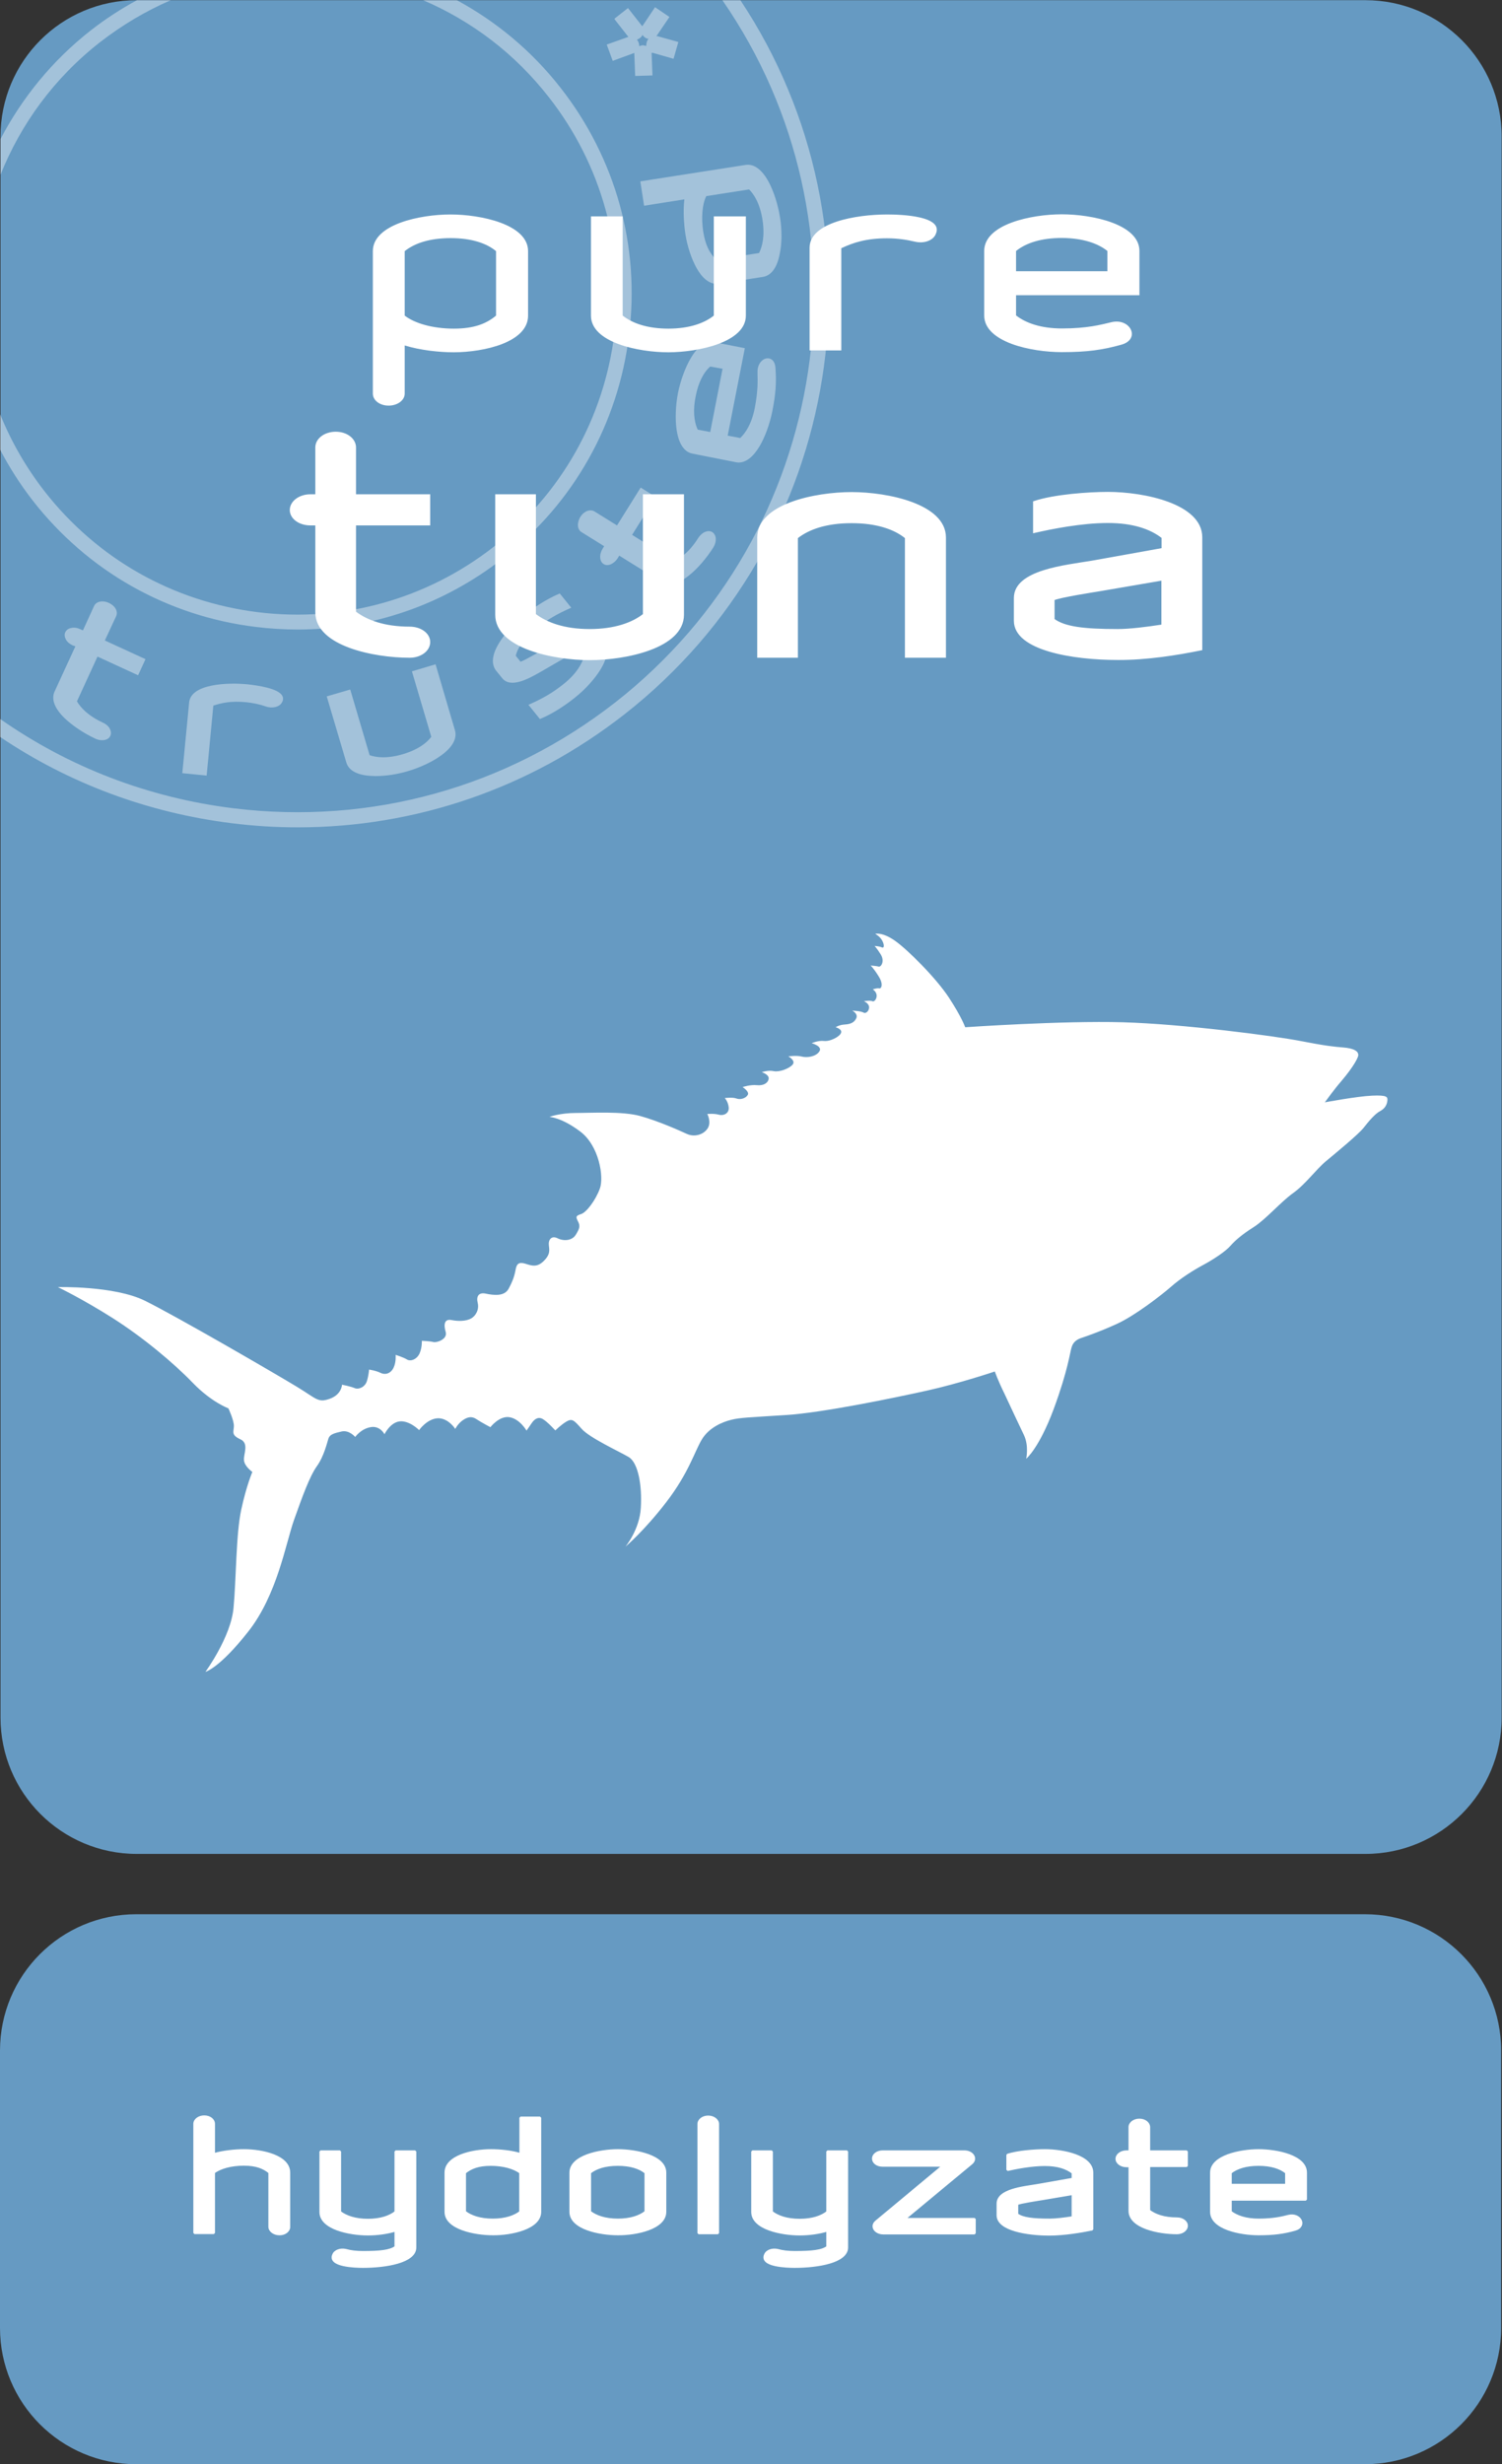 <?xml version="1.0" encoding="utf-8"?>
<!-- Generator: Adobe Illustrator 24.3.0, SVG Export Plug-In . SVG Version: 6.00 Build 0)  -->
<svg version="1.1" id="Laag_1" xmlns="http://www.w3.org/2000/svg" xmlns:xlink="http://www.w3.org/1999/xlink" x="0px" y="0px"
	 viewBox="0 0 87.66 143.74" style="enable-background:new 0 0 87.66 143.74;" xml:space="preserve">
<rect x="0" y="0" width="87.66" height="143.74" fill="#333333" stroke="none"/>
<style type="text/css">
	.st0{clip-path:url(#SVGID_2_);}
	.st1{clip-path:url(#SVGID_4_);fill:#669AC2;}
	.st2{opacity:0.4;clip-path:url(#SVGID_4_);}
	.st3{clip-path:url(#SVGID_6_);fill:#FFFFFF;}
	.st4{clip-path:url(#SVGID_4_);fill:#FFFFFF;}
	.st5{clip-path:url(#SVGID_4_);fill:none;stroke:#FFFFFF;stroke-width:0.155;stroke-miterlimit:2.134;}
	.st6{clip-path:url(#SVGID_8_);}
	.st7{clip-path:url(#SVGID_10_);fill:#669AC2;}
	.st8{opacity:0.4;clip-path:url(#SVGID_10_);}
	.st9{clip-path:url(#SVGID_12_);fill:#FFFFFF;}
	.st10{clip-path:url(#SVGID_10_);fill:#FFFFFF;}
	.st11{clip-path:url(#SVGID_10_);fill:none;stroke:#FFFFFF;stroke-width:0.155;stroke-miterlimit:2.134;}
	.st12{clip-path:url(#SVGID_10_);fill:none;stroke:#FFFFFF;stroke-width:0.133;stroke-miterlimit:1.06;}
	.st13{clip-path:url(#SVGID_14_);}
	.st14{clip-path:url(#SVGID_16_);fill:#669AC2;}
	.st15{opacity:0.4;clip-path:url(#SVGID_16_);}
	.st16{clip-path:url(#SVGID_18_);fill:#FFFFFF;}
	.st17{clip-path:url(#SVGID_16_);fill:#FFFFFF;}
	.st18{clip-path:url(#SVGID_16_);fill:none;stroke:#FFFFFF;stroke-width:0.155;stroke-miterlimit:2.134;}
	.st19{clip-path:url(#SVGID_16_);fill:none;stroke:#FFFFFF;stroke-width:0.133;stroke-miterlimit:1.06;}
</style>
<g>
	<defs>
		<rect id="SVGID_13_" y="0.01" width="87.65" height="143.74"/>
	</defs>
	<clipPath id="SVGID_2_">
		<use xlink:href="#SVGID_13_"  style="overflow:visible;"/>
	</clipPath>
	<g class="st0">
		<defs>
			<rect id="SVGID_15_" y="0.01" width="87.64" height="143.74"/>
		</defs>
		<clipPath id="SVGID_4_">
			<use xlink:href="#SVGID_15_"  style="overflow:visible;"/>
		</clipPath>
		<path class="st1" d="M7.95,111.66c-4.39,0-7.95,3.56-7.95,7.95v16.18c0,4.39,3.56,7.95,7.95,7.95h71.71
			c4.39,0,7.95-3.56,7.95-7.95v-16.18c0-4.39-3.56-7.95-7.95-7.95H7.95z"/>
		<path class="st1" d="M7.98,0.01c-4.39,0-7.95,3.56-7.95,7.95v92.23c0,4.39,3.56,7.95,7.95,7.95h71.71c4.39,0,7.95-3.56,7.95-7.95
			V7.96c0-4.39-3.56-7.95-7.95-7.95H7.98z"/>
		<g class="st2">
			<g>
				<defs>
					<rect id="SVGID_17_" x="-16.97" y="-12.99" width="82.35" height="62.23"/>
				</defs>
				<clipPath id="SVGID_6_">
					<use xlink:href="#SVGID_17_"  style="overflow:visible;"/>
				</clipPath>
				<path class="st3" d="M43.21,0.01h-1.05c9.02,13.04,6.4,31.07-6.25,40.96c-6.35,4.96-14.26,7.16-22.27,6.18
					c-4.98-0.61-9.63-2.41-13.63-5.21v1.05c4,2.69,8.6,4.42,13.52,5.03c1.29,0.16,2.57,0.24,3.85,0.24c6.89,0,13.55-2.28,19.06-6.59
					C49.31,31.6,52.09,13.38,43.21,0.01"/>
				<path class="st3" d="M32.73,5.14c-1.7-2.18-3.78-3.89-6.07-5.13h-1.97c2.86,1.22,5.39,3.15,7.35,5.67
					c3.07,3.93,4.43,8.82,3.82,13.77c-0.61,4.95-3.11,9.37-7.04,12.44c-3.93,3.07-8.82,4.43-13.77,3.82
					c-4.95-0.61-9.37-3.11-12.44-7.04c-1.1-1.41-1.96-2.92-2.6-4.5v2.07c0.54,1.03,1.17,2.02,1.91,2.97
					c3.21,4.11,7.84,6.73,13.02,7.36c0.81,0.1,1.62,0.15,2.42,0.15c4.33,0,8.52-1.43,11.99-4.15c4.11-3.21,6.73-7.84,7.36-13.02
					C37.36,14.37,35.94,9.25,32.73,5.14 M5.84,2.46c1.29-1,2.67-1.82,4.13-2.45H8C7.07,0.51,6.16,1.1,5.3,1.77
					C3.04,3.54,1.28,5.72,0.03,8.11v2.08C1.21,7.24,3.16,4.55,5.84,2.46"/>
				<path class="st3" d="M37.76,2.18 M37.81,2.26l0.02,0c0.01,0,0.01,0,0.02,0c-0.02,0.03-0.05,0.06-0.06,0.09
					c-0.02,0.03-0.03,0.06-0.04,0.09c-0.01,0.04-0.02,0.09-0.03,0.14c0,0.03,0,0.06,0,0.09c0,0,0,0,0,0L37.7,2.68
					c-0.03-0.01-0.05-0.02-0.08-0.02c-0.03-0.01-0.06-0.01-0.09-0.02l-0.01,0l-0.01,0c-0.07,0.01-0.14,0.03-0.2,0.05l0-0.01
					l-0.01,0.01c0-0.02,0-0.04,0-0.06c0-0.05-0.01-0.1-0.03-0.14c-0.01-0.06-0.05-0.12-0.1-0.17c0.07-0.03,0.13-0.07,0.19-0.11
					c0.06-0.04,0.1-0.1,0.14-0.17c0.04,0.06,0.09,0.11,0.14,0.15l0.01,0c0.02,0.01,0.04,0.03,0.07,0.04l0.01,0.01
					C37.76,2.25,37.79,2.26,37.81,2.26 M38.37,2.11l-0.01,0c-0.02,0-0.04,0-0.05,0c0.01-0.02,0.03-0.04,0.04-0.06l0.72-1.06
					l-0.84-0.57l-0.71,1.06c-0.01,0.02-0.03,0.03-0.04,0.05c-0.01-0.01-0.02-0.03-0.03-0.04l-0.8-1.02l-0.79,0.62l0.02,0.05
					l0.76,0.97c0.01,0.01,0.03,0.03,0.04,0.04c-0.02,0-0.04,0.01-0.06,0.02l-1.21,0.43l0.35,0.95l1.2-0.44
					c0.02-0.01,0.04-0.01,0.06-0.02c0,0.01,0,0.03,0,0.04l0,0.01l0.05,1.29l1.01-0.03l-0.05-1.28c0-0.01,0-0.03,0-0.04c0,0,0,0,0,0
					c0.01,0,0.03,0,0.05,0l0,0l0,0c0,0,0.01,0,0.01,0l1.22,0.35l0.28-0.98L38.37,2.11z"/>
				<path class="st3" d="M6.78,35.94L6.78,35.94c0.06-0.13,0.05-0.28-0.03-0.43c-0.08-0.14-0.22-0.26-0.39-0.34
					C5.99,35,5.61,35.08,5.49,35.35l-0.65,1.42l-0.16-0.07c-0.17-0.08-0.36-0.11-0.52-0.07c-0.17,0.03-0.29,0.12-0.35,0.25
					s-0.04,0.28,0.04,0.43c0.08,0.14,0.22,0.26,0.4,0.34L4.4,37.7l-1.21,2.63c-0.21,0.45-0.01,0.99,0.59,1.57
					c0.45,0.43,1.12,0.88,1.79,1.19c0.13,0.06,0.26,0.09,0.39,0.09c0.22,0,0.41-0.09,0.48-0.26c0.06-0.13,0.04-0.28-0.04-0.43
					c-0.08-0.14-0.22-0.26-0.4-0.34c-0.89-0.41-1.31-0.9-1.51-1.24l1.2-2.61l2.37,1.09l0.43-0.94l-2.37-1.09L6.78,35.94z"/>
				<path class="st3" d="M14.47,39.92c-1.22-0.12-3.32-0.03-3.43,1.05l-0.4,4.13l1.42,0.14l0.39-4.08c0.45-0.15,1.02-0.29,1.91-0.2
					c0.4,0.04,0.79,0.12,1.16,0.25c0.37,0.13,0.79,0.03,0.93-0.23c0.08-0.13,0.09-0.26,0.03-0.38
					C16.27,40.15,15.01,39.98,14.47,39.92"/>
				<path class="st3" d="M44.3,14.76l-2.5,0.39c-0.42-0.41-0.64-0.9-0.76-1.65c-0.12-0.8-0.06-1.59,0.18-2.06l2.5-0.39
					c0.27,0.27,0.63,0.8,0.78,1.77C44.65,13.79,44.48,14.4,44.3,14.76 M45.52,12.66c-0.12-0.73-0.36-1.49-0.66-2.05
					c-0.39-0.72-0.86-1.07-1.35-0.99l-6.14,0.96l0.22,1.42l2.35-0.37c-0.08,0.68-0.02,1.49,0.06,2.02c0.11,0.72,0.36,1.46,0.65,1.98
					c0.34,0.61,0.75,0.93,1.19,0.93c0.05,0,0.1,0,0.14-0.01l2.55-0.4c0.49-0.08,0.83-0.55,0.98-1.36
					C45.64,14.19,45.64,13.39,45.52,12.66"/>
				<path class="st3" d="M25.42,38.75l-1.38,0.41l1.13,3.82c-0.23,0.31-0.71,0.73-1.65,1.01c-0.94,0.28-1.58,0.19-1.95,0.06
					l-1.13-3.83l-1.37,0.4l1.14,3.85c0.14,0.48,0.65,0.75,1.47,0.79c0.07,0,0.15,0.01,0.23,0.01c0.58,0,1.27-0.1,1.9-0.29
					c0.71-0.21,1.44-0.55,1.94-0.92c0.67-0.48,0.94-0.99,0.8-1.47L25.42,38.75z"/>
				<path class="st3" d="M42.17,21.51l-0.72,3.69l-0.73-0.14c-0.23-0.49-0.28-1.17-0.12-1.94c0.15-0.79,0.45-1.39,0.85-1.74
					L42.17,21.51z M44.79,20.9c-0.29,0.01-0.6,0.33-0.58,0.83l0,0.07c0.01,0.43,0.03,1.01-0.16,2c-0.19,0.96-0.56,1.48-0.85,1.75
					l-0.73-0.14l1-5.1l-1.78-0.35c-0.49-0.1-0.97,0.23-1.38,0.94c-0.32,0.54-0.59,1.29-0.74,2.02c-0.14,0.72-0.17,1.53-0.08,2.15
					c0.12,0.81,0.44,1.3,0.92,1.39l2.53,0.5c0.06,0.01,0.11,0.02,0.17,0.02c0.43,0,0.85-0.33,1.22-0.95
					c0.32-0.54,0.59-1.29,0.74-2.02c0.2-1,0.25-1.68,0.19-2.51C45.24,21.03,44.99,20.89,44.79,20.9"/>
				<path class="st3" d="M41.57,31.04c-0.24-0.15-0.6,0-0.82,0.34c-0.52,0.83-1.05,1.19-1.42,1.34l-2.44-1.52l1.38-2.21l-0.88-0.55
					l-1.38,2.21l-1.32-0.82c-0.12-0.07-0.27-0.08-0.43-0.02c-0.15,0.06-0.29,0.18-0.39,0.34c-0.1,0.17-0.15,0.35-0.14,0.51
					c0.01,0.17,0.08,0.3,0.21,0.38l1.32,0.82l-0.09,0.15c-0.1,0.16-0.15,0.34-0.14,0.51c0.01,0.17,0.08,0.31,0.2,0.38
					c0.12,0.08,0.27,0.08,0.43,0.01c0.15-0.07,0.29-0.19,0.39-0.35l0.09-0.15l2.46,1.53c0.14,0.09,0.3,0.13,0.47,0.13
					c0.34,0,0.73-0.17,1.16-0.52c0.49-0.39,1.01-1,1.41-1.63C41.84,31.58,41.82,31.2,41.57,31.04"/>
				<path class="st3" d="M34.87,36.99c-0.49-0.61-1.55-0.02-2.12,0.3c-0.08,0.05-0.2,0.12-0.35,0.2c-0.62,0.36-1.76,1.03-2.02,1.11
					l-0.28-0.35c0.13-0.52,0.53-1.06,1.15-1.56c0.72-0.58,1.32-0.9,2.04-1.22l0.05-0.02l-0.67-0.83l-0.03,0.01
					c-0.84,0.36-1.58,0.88-2.04,1.26c-0.58,0.46-1.12,1.05-1.45,1.58c-0.44,0.7-0.5,1.27-0.19,1.66l0.35,0.43
					c0.49,0.61,1.55,0.02,2.12-0.3c0.12-0.07,0.34-0.19,0.59-0.34c0.62-0.36,1.55-0.9,1.77-0.97l0.29,0.36
					c-0.11,0.38-0.4,0.95-1.15,1.56c-0.72,0.58-1.32,0.9-2.04,1.22l-0.05,0.02l0.67,0.83l0.03-0.01c0.83-0.35,1.57-0.88,2.04-1.26
					c0.58-0.46,1.12-1.06,1.45-1.59c0.44-0.7,0.5-1.27,0.19-1.66L34.87,36.99z"/>
			</g>
		</g>
		<path class="st4" d="M77.32,64.3c0,0,1.87-0.35,2.76-0.39c0.89-0.04,0.91,0.08,0.89,0.29c-0.02,0.21-0.12,0.45-0.42,0.61
			c-0.31,0.16-0.68,0.61-0.97,0.98s-1.61,1.46-2.19,1.94c-0.58,0.48-1.21,1.36-1.93,1.87c-0.71,0.51-1.58,1.52-2.28,1.97
			c-0.7,0.44-1.1,0.79-1.38,1.11c-0.28,0.32-0.96,0.77-1.55,1.09c-0.6,0.32-1.36,0.8-1.91,1.29c-0.56,0.49-2.11,1.69-3.17,2.17
			c-1.06,0.48-1.84,0.74-2.05,0.81c-0.21,0.07-0.47,0.2-0.57,0.52c-0.11,0.32-0.2,1.31-1.05,3.62c-0.86,2.31-1.61,2.91-1.61,2.91
			s0.17-0.74-0.13-1.38c-0.31-0.64-0.76-1.61-1.13-2.4C58.24,80.52,58.06,80,58.06,80s-2.08,0.7-3.98,1.12
			c-1.9,0.42-6.03,1.28-8.2,1.42c-2.17,0.14-2.69,0.15-3.21,0.28c-0.52,0.13-1.28,0.45-1.7,1.13c-0.42,0.68-0.77,1.97-2.09,3.68
			c-1.32,1.71-2.38,2.59-2.38,2.59s0.83-0.99,0.9-2.27c0.08-1.28-0.15-2.63-0.71-2.96c-0.56-0.33-2.28-1.12-2.74-1.64
			c-0.46-0.52-0.56-0.62-0.89-0.43c-0.32,0.19-0.65,0.52-0.65,0.52s-0.47-0.52-0.74-0.67c-0.27-0.15-0.48,0.02-0.63,0.23
			c-0.14,0.21-0.31,0.45-0.31,0.45s-0.38-0.67-0.98-0.78c-0.6-0.11-1.13,0.58-1.13,0.58s-0.53-0.28-0.8-0.46
			c-0.26-0.18-0.49-0.16-0.79,0.04s-0.46,0.52-0.46,0.52s-0.4-0.64-1.02-0.62c-0.63,0.03-1.09,0.69-1.09,0.69s-0.55-0.56-1.12-0.51
			c-0.56,0.05-0.9,0.75-0.9,0.75s-0.26-0.52-0.82-0.41c-0.56,0.1-0.89,0.57-0.89,0.57s-0.35-0.42-0.79-0.32
			c-0.44,0.1-0.69,0.17-0.77,0.41c-0.08,0.24-0.26,1.04-0.68,1.62c-0.42,0.59-0.85,1.78-1.33,3.13s-0.98,4.37-2.67,6.51
			c-1.69,2.15-2.5,2.35-2.5,2.35s1.49-2.04,1.64-3.73c0.16-1.7,0.14-4.3,0.45-5.73c0.31-1.43,0.65-2.2,0.65-2.2
			s-0.46-0.32-0.49-0.68c-0.04-0.36,0.32-0.99-0.22-1.23c-0.54-0.25-0.38-0.42-0.37-0.76c0.01-0.34-0.32-1.04-0.32-1.04
			s-0.98-0.35-2.08-1.49c-1.1-1.14-2.9-2.65-4.68-3.78c-1.77-1.12-3.19-1.8-3.19-1.8s3.27-0.09,5.07,0.79
			c1.8,0.88,7.74,4.33,8.89,5.03c1.15,0.7,1.22,0.94,1.91,0.69c0.7-0.25,0.71-0.82,0.71-0.82s0.51,0.1,0.74,0.2
			c0.23,0.1,0.6-0.06,0.71-0.4c0.11-0.35,0.13-0.68,0.13-0.68s0.38,0.05,0.67,0.19c0.29,0.14,0.6,0.03,0.76-0.3
			c0.16-0.33,0.12-0.75,0.12-0.75s0.45,0.14,0.66,0.27c0.21,0.13,0.58,0,0.74-0.36c0.15-0.35,0.13-0.73,0.13-0.73
			s0.48,0.02,0.66,0.07c0.18,0.06,0.86-0.15,0.73-0.59c-0.13-0.44-0.07-0.77,0.34-0.69c0.4,0.08,0.85,0.07,1.14-0.09
			c0.29-0.16,0.48-0.53,0.39-0.91c-0.09-0.37,0.04-0.63,0.47-0.54c0.44,0.09,1.08,0.18,1.33-0.28c0.25-0.46,0.35-0.77,0.41-1.11
			c0.06-0.34,0.18-0.47,0.56-0.36c0.38,0.12,0.69,0.24,1.09-0.16c0.41-0.41,0.31-0.66,0.29-0.94c-0.03-0.28,0.15-0.56,0.51-0.38
			c0.36,0.18,0.85,0.14,1.06-0.2c0.21-0.34,0.28-0.5,0.14-0.77c-0.14-0.27-0.15-0.34,0.17-0.44c0.32-0.1,0.85-0.81,1.1-1.49
			c0.25-0.68-0.05-2.51-1.15-3.33c-1.1-0.83-1.8-0.85-1.8-0.85s0.61-0.23,1.56-0.23c0.94,0,2.71-0.11,3.75,0.18
			c1.05,0.29,2.3,0.85,2.71,1.04c0.41,0.19,0.93,0.08,1.2-0.29c0.27-0.37,0-0.87,0-0.87s0.37-0.04,0.67,0.04
			c0.29,0.08,0.61-0.08,0.58-0.42c-0.03-0.34-0.23-0.55-0.23-0.55s0.47-0.06,0.69,0.03c0.22,0.08,0.53-0.01,0.65-0.21
			c0.12-0.19-0.3-0.46-0.3-0.46s0.45-0.15,0.83-0.11c0.38,0.04,0.65-0.12,0.69-0.37c0.04-0.25-0.4-0.39-0.4-0.39
			s0.38-0.13,0.69-0.06c0.31,0.07,0.88-0.13,1.1-0.37c0.22-0.24-0.24-0.49-0.24-0.49s0.47-0.07,0.78,0.01
			c0.31,0.08,0.83,0.01,1.03-0.3c0.2-0.31-0.45-0.48-0.45-0.48s0.38-0.17,0.72-0.13c0.34,0.04,0.89-0.23,0.99-0.46
			c0.1-0.23-0.31-0.34-0.31-0.34s0.19-0.14,0.54-0.16c0.35-0.02,0.56-0.13,0.67-0.38c0.1-0.26-0.24-0.43-0.24-0.43
			s0.48,0.02,0.65,0.11c0.16,0.1,0.36-0.13,0.33-0.34c-0.03-0.21-0.3-0.32-0.3-0.32s0.37-0.06,0.49,0c0.13,0.06,0.28-0.17,0.25-0.37
			c-0.03-0.2-0.22-0.32-0.22-0.32s0.26-0.09,0.37-0.06c0.11,0.04,0.28-0.21-0.03-0.7c-0.31-0.5-0.47-0.63-0.47-0.63
			s0.33,0.02,0.47,0.06c0.14,0.04,0.37-0.31,0.12-0.71c-0.25-0.4-0.36-0.49-0.36-0.49s0.27,0.01,0.42,0.08s0.16-0.14,0.03-0.39
			c-0.13-0.25-0.41-0.4-0.41-0.4s0.41-0.12,1.16,0.41c0.75,0.53,2.4,2.18,3.14,3.31s0.95,1.73,0.95,1.73s5.64-0.39,9.19-0.29
			c3.55,0.1,8.89,0.8,10.37,1.09c1.49,0.29,2,0.34,2.52,0.38s0.99,0.2,0.83,0.57c-0.15,0.38-0.62,1-0.98,1.42
			C77.9,63.5,77.32,64.3,77.32,64.3"/>
		<path class="st4" d="M67.87,36.5c-0.96,0.15-1.95,0.27-2.64,0.27c-1.99,0-3.12-0.14-3.76-0.62v-1.2c0.32-0.17,2.54-0.51,2.77-0.55
			l3.62-0.62V36.5z M70.09,37.86v-6.52c0-1.88-3.32-2.57-5.43-2.57c-1.12,0-3.12,0.14-4.29,0.53v1.71c0.96-0.22,2.73-0.58,4.29-0.58
			c1.47,0,2.52,0.36,3.21,0.91v0.7l-4.13,0.74c-1.54,0.26-4.49,0.53-4.49,2.1v1.33c0,1.66,3.37,2.21,5.98,2.21
			C66.93,38.43,68.71,38.14,70.09,37.86 M55.13,38.29v-6.94c0-1.88-3.32-2.57-5.43-2.57s-5.43,0.68-5.43,2.57v6.94h2.22v-6.94
			c0.69-0.55,1.74-0.91,3.21-0.91s2.52,0.36,3.19,0.91v6.94H55.13z M39.84,35.86v-6.95H37.6v6.95c-0.67,0.53-1.72,0.91-3.19,0.91
			c-1.47,0-2.52-0.38-3.21-0.91v-6.95h-2.22v6.95c0,1.88,3.32,2.57,5.43,2.57C36.52,38.43,39.84,37.74,39.84,35.86 M25.03,37.45
			c0-0.46-0.5-0.82-1.12-0.82c-1.47,0-2.52-0.38-3.21-0.91v-5.15h4.33v-1.66H20.7v-2.81c0-0.46-0.48-0.84-1.1-0.84
			c-0.64,0-1.12,0.38-1.12,0.84v2.81h-0.37c-0.62,0-1.12,0.38-1.12,0.84s0.5,0.82,1.12,0.82h0.37v5.15c0,1.88,3.32,2.57,5.43,2.57
			C24.52,38.29,25.03,37.93,25.03,37.45"/>
		<path class="st5" d="M67.87,36.5c-0.96,0.15-1.95,0.27-2.64,0.27c-1.99,0-3.12-0.14-3.76-0.62v-1.2c0.32-0.17,2.54-0.51,2.77-0.55
			l3.62-0.62V36.5z M70.09,37.86v-6.52c0-1.88-3.32-2.57-5.43-2.57c-1.12,0-3.12,0.14-4.29,0.53v1.71c0.96-0.22,2.73-0.58,4.29-0.58
			c1.47,0,2.52,0.36,3.21,0.91v0.7l-4.13,0.74c-1.54,0.26-4.49,0.53-4.49,2.1v1.33c0,1.66,3.37,2.21,5.98,2.21
			C66.93,38.43,68.71,38.14,70.09,37.86z M55.13,38.29v-6.94c0-1.88-3.32-2.57-5.43-2.57s-5.43,0.68-5.43,2.57v6.94h2.22v-6.94
			c0.69-0.55,1.74-0.91,3.21-0.91s2.52,0.36,3.19,0.91v6.94H55.13z M39.84,35.86v-6.95H37.6v6.95c-0.67,0.53-1.72,0.91-3.19,0.91
			c-1.47,0-2.52-0.38-3.21-0.91v-6.95h-2.22v6.95c0,1.88,3.32,2.57,5.43,2.57C36.52,38.43,39.84,37.74,39.84,35.86z M25.03,37.45
			c0-0.46-0.5-0.82-1.12-0.82c-1.47,0-2.52-0.38-3.21-0.91v-5.15h4.33v-1.66H20.7v-2.81c0-0.46-0.48-0.84-1.1-0.84
			c-0.64,0-1.12,0.38-1.12,0.84v2.81h-0.37c-0.62,0-1.12,0.38-1.12,0.84s0.5,0.82,1.12,0.82h0.37v5.15c0,1.88,3.32,2.57,5.43,2.57
			C24.52,38.29,25.03,37.93,25.03,37.45z"/>
		<path class="st4" d="M64.63,14.64v1.18H59.3v-1.18c0.57-0.46,1.45-0.76,2.68-0.76C63.19,13.89,64.07,14.19,64.63,14.64
			 M66.5,17.22v-2.58c0-1.57-2.77-2.14-4.53-2.14c-1.76,0-4.53,0.57-4.53,2.14v3.76c0,1.57,2.77,2.14,4.53,2.14
			c1.47,0,2.39-0.13,3.46-0.43c1.17-0.31,0.55-1.6-0.59-1.31c-0.59,0.14-1.39,0.36-2.86,0.36c-1.22,0-2.1-0.31-2.68-0.76v-1.18H66.5
			z M54.61,13.66c0.5-1.07-2.04-1.15-2.83-1.15c-1.8,0-4.53,0.46-4.53,1.94v5.99h1.85v-5.96c0.69-0.33,1.47-0.58,2.67-0.58
			c0.63,0,1.18,0.09,1.64,0.2C53.93,14.22,54.46,14.03,54.61,13.66 M43.53,18.41v-5.79h-1.87v5.79c-0.55,0.44-1.43,0.76-2.65,0.76
			s-2.1-0.31-2.67-0.76v-5.79h-1.85v5.79c0,1.57,2.77,2.14,4.53,2.14C40.76,20.54,43.53,19.97,43.53,18.41 M28.95,18.41
			c-0.55,0.46-1.26,0.76-2.46,0.76c-1.24,0-2.29-0.31-2.87-0.76v-3.76c0.57-0.46,1.45-0.76,2.68-0.76c1.22,0,2.1,0.3,2.65,0.76
			V18.41z M30.82,18.41v-3.76c0-1.57-2.77-2.14-4.53-2.14c-1.76,0-4.53,0.57-4.53,2.14v8.31c0,0.39,0.4,0.7,0.92,0.7
			c0.52,0,0.94-0.31,0.94-0.7v-2.81c0.9,0.28,2.03,0.4,2.87,0.4C28.26,20.54,30.82,19.97,30.82,18.41"/>
		<path class="st4" d="M75.07,126.73v0.72h-3.25v-0.72c0.35-0.28,0.89-0.46,1.63-0.46C74.19,126.27,74.73,126.45,75.07,126.73
			 M76.21,128.3v-1.57c0-0.96-1.69-1.3-2.76-1.3c-1.07,0-2.76,0.35-2.76,1.3v2.29c0,0.96,1.69,1.3,2.76,1.3
			c0.9,0,1.46-0.08,2.11-0.26c0.71-0.19,0.34-0.97-0.36-0.8c-0.36,0.09-0.85,0.22-1.75,0.22c-0.74,0-1.28-0.19-1.63-0.46v-0.72
			H76.21z M69.26,129.83c0-0.24-0.26-0.42-0.57-0.42c-0.75,0-1.28-0.19-1.63-0.46v-2.61h2.2v-0.84h-2.2v-1.42
			c0-0.23-0.24-0.43-0.56-0.43c-0.32,0-0.57,0.19-0.57,0.43v1.42h-0.19c-0.31,0-0.57,0.19-0.57,0.43c0,0.23,0.26,0.42,0.57,0.42
			h0.19v2.61c0,0.96,1.69,1.3,2.76,1.3C69,130.26,69.26,130.07,69.26,129.83 M62.61,129.34c-0.49,0.08-0.99,0.14-1.34,0.14
			c-1.01,0-1.58-0.07-1.91-0.31v-0.61c0.16-0.09,1.29-0.26,1.41-0.28l1.84-0.31V129.34z M63.74,130.04v-3.31
			c0-0.96-1.69-1.3-2.76-1.3c-0.57,0-1.58,0.07-2.18,0.27v0.87c0.49-0.11,1.39-0.29,2.18-0.29c0.75,0,1.28,0.18,1.63,0.46v0.36
			l-2.1,0.37c-0.78,0.13-2.28,0.27-2.28,1.07v0.68c0,0.84,1.71,1.12,3.04,1.12C62.14,130.33,63.05,130.18,63.74,130.04
			 M56.88,130.26v-0.82h-4.1l3.92-3.25c0.33-0.28,0.05-0.69-0.41-0.69h-4.78c-0.3,0-0.55,0.18-0.55,0.41c0,0.24,0.24,0.41,0.55,0.41
			h3.55l-3.92,3.26c-0.34,0.28-0.06,0.69,0.41,0.69H56.88z M49.43,131.1v-5.6h-1.14v3.53c-0.34,0.27-0.87,0.46-1.62,0.46
			c-0.75,0-1.28-0.19-1.63-0.46v-3.53h-1.13v3.53c0,0.96,1.69,1.3,2.76,1.3c0.51,0,1.12-0.07,1.62-0.23v0.97
			c-0.32,0.24-0.9,0.3-1.91,0.3c-0.38,0-0.72-0.04-1-0.12c-0.3-0.07-0.63,0.04-0.72,0.27c-0.3,0.65,1.24,0.7,1.72,0.7
			C47.72,132.22,49.43,131.94,49.43,131.1 M41.9,130.26v-6.36c0-0.24-0.26-0.43-0.57-0.43c-0.31,0-0.56,0.19-0.56,0.43v6.36H41.9z
			 M37.68,129.02c-0.34,0.27-0.87,0.46-1.62,0.46c-0.74,0-1.28-0.19-1.63-0.46v-2.29c0.35-0.28,0.88-0.46,1.63-0.46
			c0.74,0,1.28,0.18,1.62,0.46V129.02z M38.82,129.02v-2.29c0-0.96-1.69-1.3-2.76-1.3c-1.07,0-2.76,0.35-2.76,1.3v2.29
			c0,0.96,1.69,1.3,2.76,1.3C37.13,130.33,38.82,129.98,38.82,129.02 M30.38,129.02c-0.34,0.27-0.87,0.46-1.62,0.46
			c-0.75,0-1.28-0.19-1.63-0.46v-2.29c0.35-0.28,0.78-0.46,1.51-0.46c0.75,0,1.39,0.19,1.73,0.46V129.02z M31.52,129.02v-5.49h-1.14
			v2.13c-0.53-0.17-1.22-0.23-1.73-0.23c-1.08,0-2.64,0.35-2.64,1.3v2.29c0,0.96,1.69,1.3,2.76,1.3
			C29.83,130.33,31.52,129.98,31.52,129.02 M24.23,131.1v-5.6h-1.14v3.53c-0.34,0.27-0.87,0.46-1.62,0.46
			c-0.74,0-1.28-0.19-1.63-0.46v-3.53h-1.13v3.53c0,0.96,1.69,1.3,2.76,1.3c0.51,0,1.12-0.07,1.62-0.23v0.97
			c-0.33,0.24-0.9,0.3-1.91,0.3c-0.38,0-0.72-0.04-1-0.12c-0.3-0.07-0.63,0.04-0.72,0.27c-0.3,0.65,1.25,0.7,1.72,0.7
			C22.52,132.22,24.23,131.94,24.23,131.1 M16.87,129.9v-3.17c0-0.96-1.56-1.3-2.64-1.3c-0.51,0-1.2,0.07-1.75,0.23v-1.77
			c0-0.24-0.24-0.43-0.56-0.43c-0.31,0-0.57,0.19-0.57,0.43v6.36h1.13v-3.53c0.35-0.27,0.99-0.46,1.75-0.46
			c0.73,0,1.16,0.18,1.5,0.46v3.17c0,0.23,0.26,0.43,0.57,0.43C16.62,130.33,16.87,130.13,16.87,129.9"/>
		<path style="clip-path:url(#SVGID_4_);fill:none;stroke:#FFFFFF;stroke-width:0.133;stroke-miterlimit:1.06;" d="M75.07,126.73
			v0.72h-3.25v-0.72c0.35-0.28,0.89-0.46,1.63-0.46C74.19,126.27,74.73,126.45,75.07,126.73z M76.21,128.3v-1.57
			c0-0.96-1.69-1.3-2.76-1.3c-1.07,0-2.76,0.35-2.76,1.3v2.29c0,0.96,1.69,1.3,2.76,1.3c0.9,0,1.46-0.08,2.11-0.26
			c0.71-0.19,0.34-0.97-0.36-0.8c-0.36,0.09-0.85,0.22-1.75,0.22c-0.74,0-1.28-0.19-1.63-0.46v-0.72H76.21z M69.26,129.83
			c0-0.24-0.26-0.42-0.57-0.42c-0.75,0-1.28-0.19-1.63-0.46v-2.61h2.2v-0.84h-2.2v-1.42c0-0.23-0.24-0.43-0.56-0.43
			c-0.32,0-0.57,0.19-0.57,0.43v1.42h-0.19c-0.31,0-0.57,0.19-0.57,0.43c0,0.23,0.26,0.42,0.57,0.42h0.19v2.61
			c0,0.96,1.69,1.3,2.76,1.3C69,130.26,69.26,130.07,69.26,129.83z M62.61,129.34c-0.49,0.08-0.99,0.14-1.34,0.14
			c-1.01,0-1.58-0.07-1.91-0.31v-0.61c0.16-0.09,1.29-0.26,1.41-0.28l1.84-0.31V129.34z M63.74,130.04v-3.31
			c0-0.96-1.69-1.3-2.76-1.3c-0.57,0-1.58,0.07-2.18,0.27v0.87c0.49-0.11,1.39-0.29,2.18-0.29c0.75,0,1.28,0.18,1.63,0.46v0.36
			l-2.1,0.37c-0.78,0.13-2.28,0.27-2.28,1.07v0.68c0,0.84,1.71,1.12,3.04,1.12C62.14,130.33,63.05,130.18,63.74,130.04z
			 M56.88,130.26v-0.82h-4.1l3.92-3.25c0.33-0.28,0.05-0.69-0.41-0.69h-4.78c-0.3,0-0.55,0.18-0.55,0.41c0,0.24,0.24,0.41,0.55,0.41
			h3.55l-3.92,3.26c-0.34,0.28-0.06,0.69,0.41,0.69H56.88z M49.43,131.1v-5.6h-1.14v3.53c-0.34,0.27-0.87,0.46-1.62,0.46
			c-0.75,0-1.28-0.19-1.63-0.46v-3.53h-1.13v3.53c0,0.96,1.69,1.3,2.76,1.3c0.51,0,1.12-0.07,1.62-0.23v0.97
			c-0.32,0.24-0.9,0.3-1.91,0.3c-0.38,0-0.72-0.04-1-0.12c-0.3-0.07-0.63,0.04-0.72,0.27c-0.3,0.65,1.24,0.7,1.72,0.7
			C47.72,132.22,49.43,131.94,49.43,131.1z M41.9,130.26v-6.36c0-0.24-0.26-0.43-0.57-0.43c-0.31,0-0.56,0.19-0.56,0.43v6.36H41.9z
			 M37.68,129.02c-0.34,0.27-0.87,0.46-1.62,0.46c-0.74,0-1.28-0.19-1.63-0.46v-2.29c0.35-0.28,0.88-0.46,1.63-0.46
			c0.74,0,1.28,0.18,1.62,0.46V129.02z M38.82,129.02v-2.29c0-0.96-1.69-1.3-2.76-1.3c-1.07,0-2.76,0.35-2.76,1.3v2.29
			c0,0.96,1.69,1.3,2.76,1.3C37.13,130.33,38.82,129.98,38.82,129.02z M30.38,129.02c-0.34,0.27-0.87,0.46-1.62,0.46
			c-0.75,0-1.28-0.19-1.63-0.46v-2.29c0.35-0.28,0.78-0.46,1.51-0.46c0.75,0,1.39,0.19,1.73,0.46V129.02z M31.52,129.02v-5.49h-1.14
			v2.13c-0.53-0.17-1.22-0.23-1.73-0.23c-1.08,0-2.64,0.35-2.64,1.3v2.29c0,0.96,1.69,1.3,2.76,1.3
			C29.83,130.33,31.52,129.98,31.52,129.02z M24.23,131.1v-5.6h-1.14v3.53c-0.34,0.27-0.87,0.46-1.62,0.46
			c-0.74,0-1.28-0.19-1.63-0.46v-3.53h-1.13v3.53c0,0.96,1.69,1.3,2.76,1.3c0.51,0,1.12-0.07,1.62-0.23v0.97
			c-0.33,0.24-0.9,0.3-1.91,0.3c-0.38,0-0.72-0.04-1-0.12c-0.3-0.07-0.63,0.04-0.72,0.27c-0.3,0.65,1.25,0.7,1.72,0.7
			C22.52,132.22,24.23,131.94,24.23,131.1z M16.87,129.9v-3.17c0-0.96-1.56-1.3-2.64-1.3c-0.51,0-1.2,0.07-1.75,0.23v-1.77
			c0-0.24-0.24-0.43-0.56-0.43c-0.31,0-0.57,0.19-0.57,0.43v6.36h1.13v-3.53c0.35-0.27,0.99-0.46,1.75-0.46
			c0.73,0,1.16,0.18,1.5,0.46v3.17c0,0.23,0.26,0.43,0.57,0.43C16.62,130.33,16.87,130.13,16.87,129.9z"/>
	</g>
</g>
</svg>
